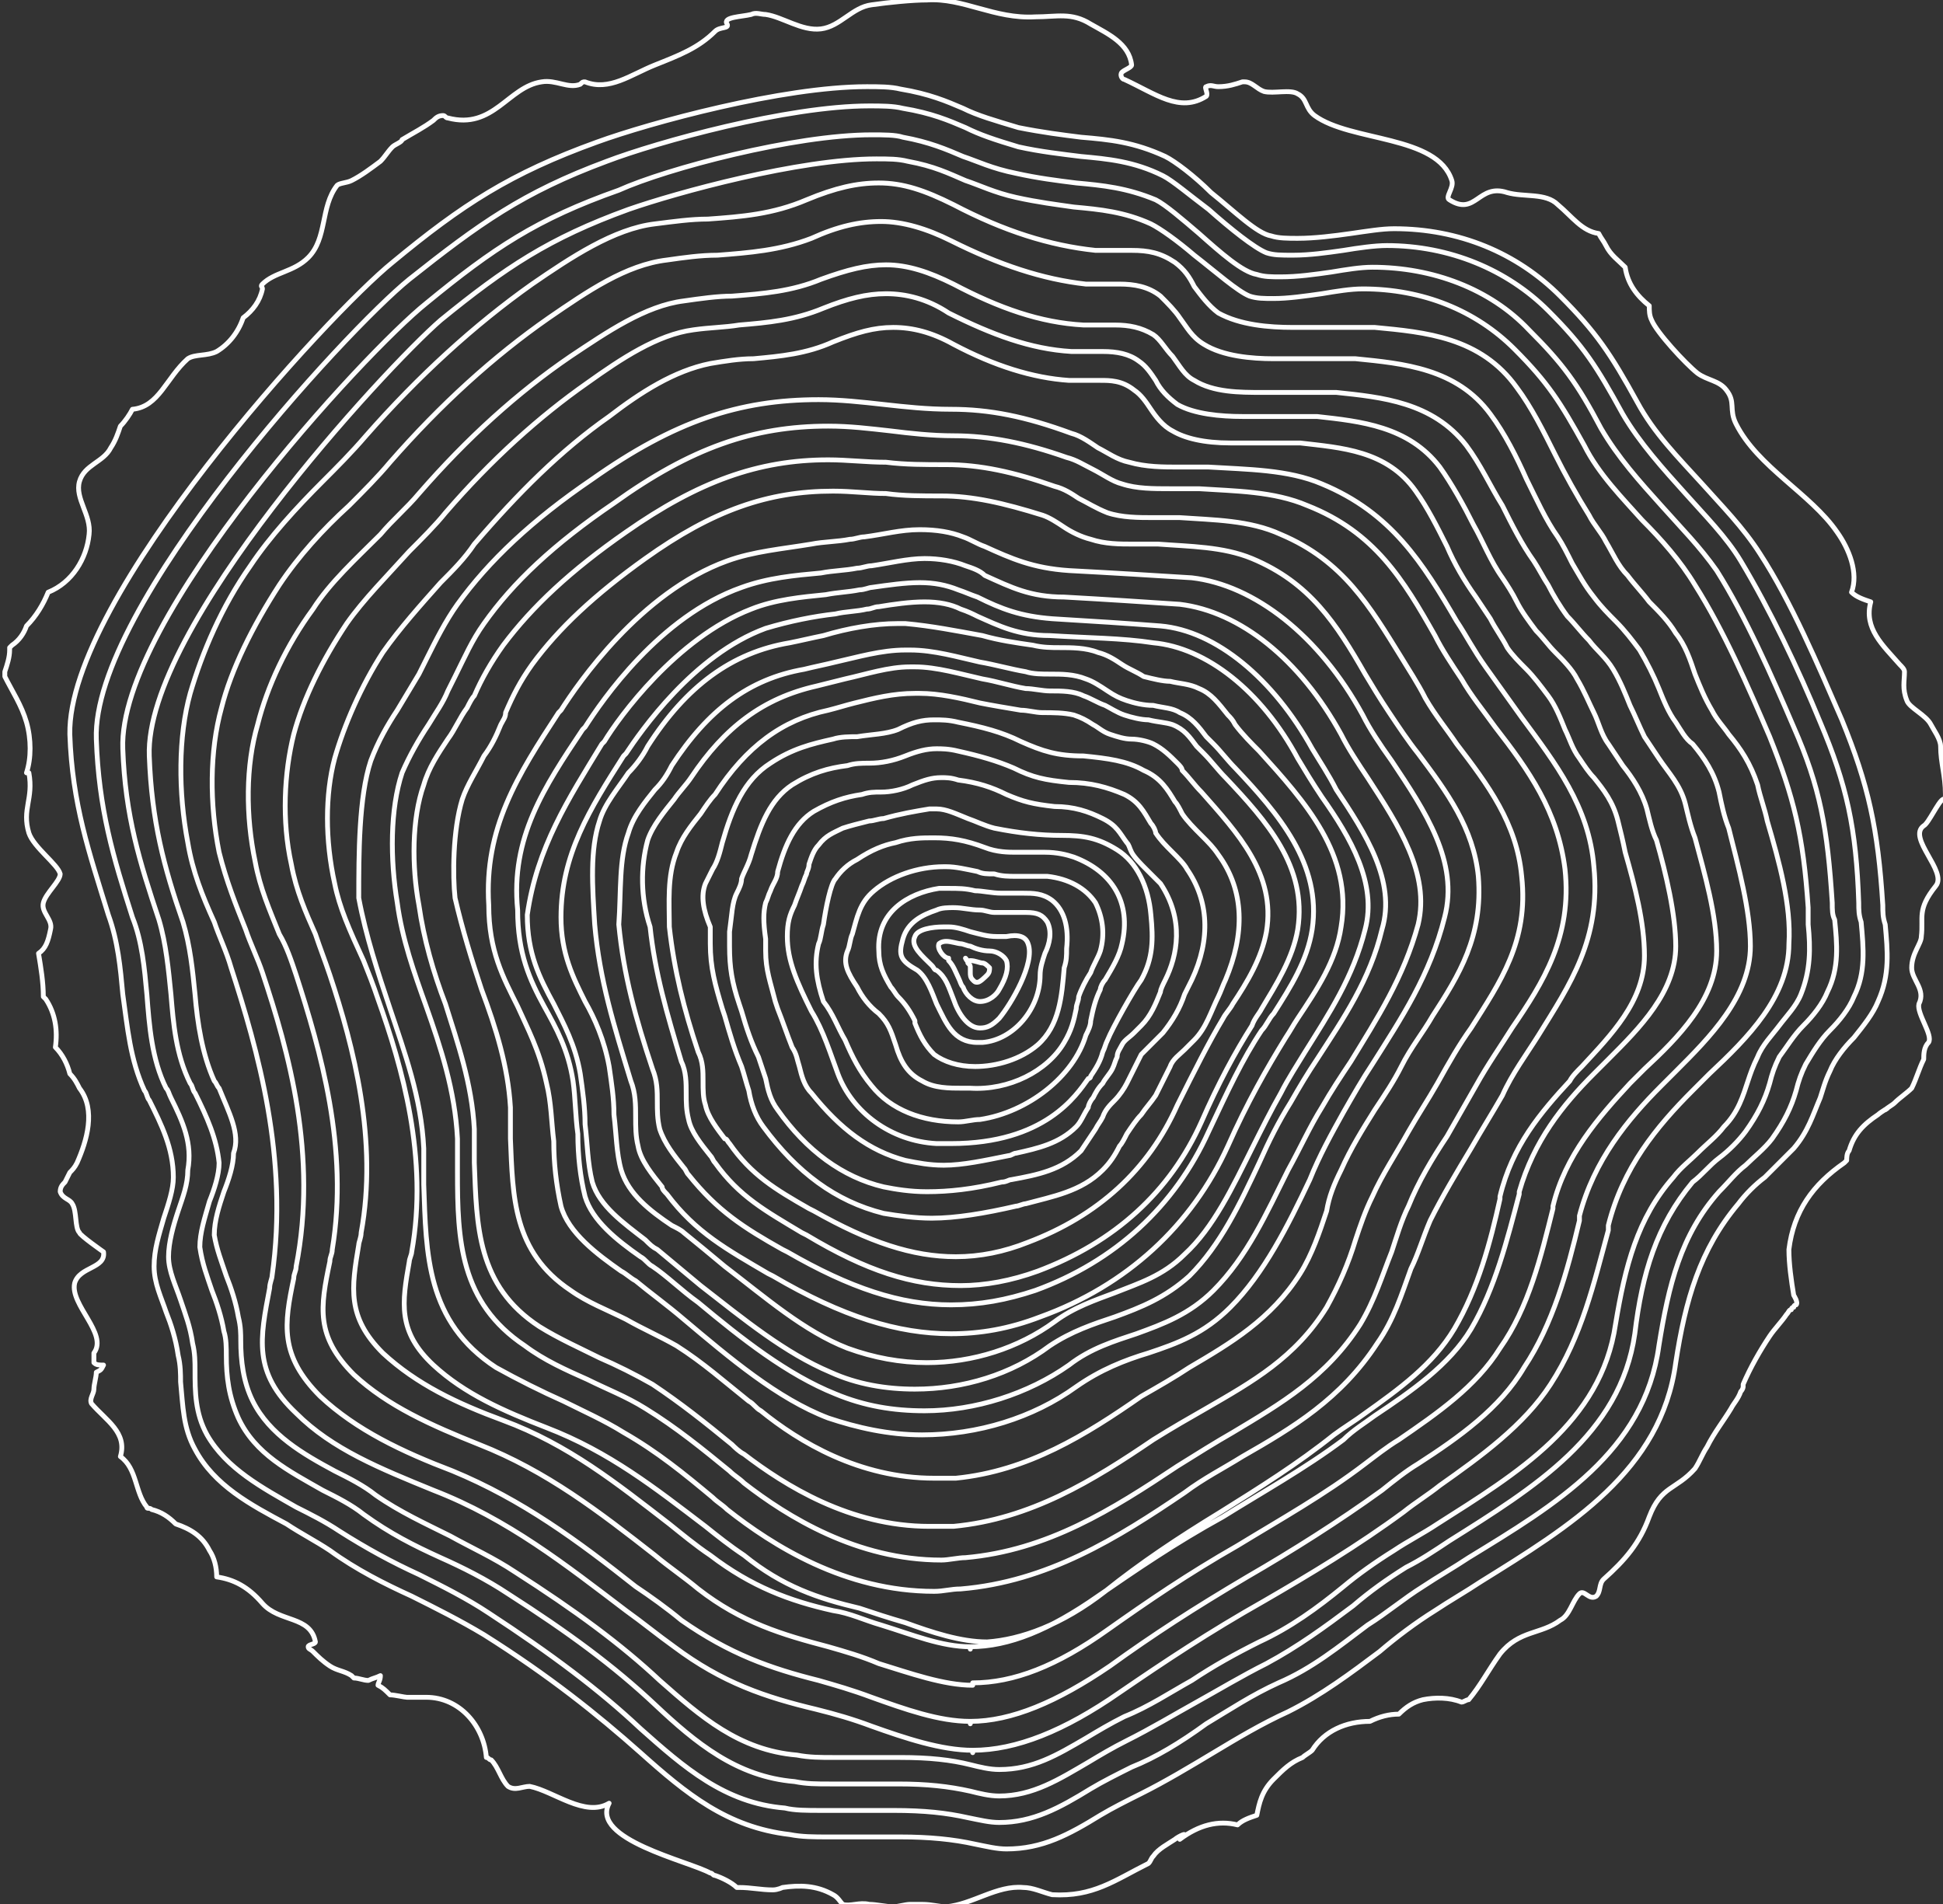 <?xml version="1.0" encoding="utf-8"?>
<!-- Generator: Adobe Illustrator 27.3.1, SVG Export Plug-In . SVG Version: 6.00 Build 0)  -->
<svg version="1.1" id="Layer_1" xmlns="http://www.w3.org/2000/svg" xmlns:xlink="http://www.w3.org/1999/xlink" x="0px" y="0px"
	 width="80.7px" height="79.1px" viewBox="0 0 80.7 79.1" style="enable-background:new 0 0 80.7 79.1;" xml:space="preserve">
<rect x="0" y="0" width="80.7" height="79.1" fill="#333333" stroke="none"/>
<style type="text/css">
	
		.st0{clip-path:url(#SVGID_00000166649776773048504050000013764947492368823212_);fill:none;stroke:#FFFFFF;stroke-width:0.2;stroke-linecap:round;stroke-linejoin:round;stroke-miterlimit:10;}
</style>
<g>
	<defs>
		<rect id="SVGID_1_" width="80.7" height="79.1"/>
	</defs>
	<clipPath id="SVGID_00000151544810141924604900000000734184352379358344_">
		<use xlink:href="#SVGID_1_"  style="overflow:visible;"/>
	</clipPath>
	
		<path style="clip-path:url(#SVGID_00000151544810141924604900000000734184352379358344_);fill:none;stroke:#FFFFFF;stroke-width:0.2;stroke-linecap:round;stroke-linejoin:round;stroke-miterlimit:10;" d="
		M24.2,30.3l0.1-0.1c0.7-1.1,3.1-4.6,6.5-5.8c1.1-0.4,2.2-0.5,3.3-0.6c0.5-0.1,1-0.1,1.5-0.2c0.2,0,0.4-0.1,0.6-0.1
		c0.7-0.1,1.5-0.3,2.2-0.3c0.6,0,1.2,0.1,1.7,0.3c0.3,0.1,0.6,0.2,0.8,0.4c1.1,0.5,1.9,0.9,3.3,0.9c1.8,0.1,3.3,0.2,4.8,0.3
		c2.5,0.3,5,2.3,6.7,5.4c0.3,0.6,0.7,1.2,1.1,1.8c1.3,2,2.6,4,2.1,6.1c-0.6,2.2-1.7,3.9-2.8,5.7c-0.4,0.6-0.8,1.2-1.2,1.9
		c-0.5,0.8-0.9,1.7-1.4,2.6c-0.9,1.8-1.7,3.6-3.1,5c-1,1-2.1,1.4-3.2,1.8c-0.9,0.3-1.9,0.6-2.8,1.3c-1.7,1.2-3.9,1.9-6,1.9
		c-1.3,0-2.5-0.2-3.7-0.7c-2-0.8-3.9-2.3-5.7-3.8c-0.7-0.5-1.3-1.1-1.9-1.5c-0.2-0.1-0.3-0.3-0.5-0.4c-1-0.7-2-1.5-2.3-2.5
		c-0.2-0.8-0.3-1.7-0.3-2.6c-0.1-0.7-0.1-1.5-0.2-2.2c-0.2-1.3-0.7-2.2-1.2-3.1c-0.6-1.1-1.1-2.2-1.1-4
		C21.2,34.8,22.6,32.7,24.2,30.3z M25,30.9l0.1-0.1c0.6-1,3-4.3,6.1-5.5c1-0.4,2.1-0.5,3.1-0.6c0.5-0.1,0.9-0.1,1.4-0.2
		c0.2,0,0.4-0.1,0.5-0.1c0.7-0.1,1.4-0.2,2-0.2c0.6,0,1.1,0.1,1.6,0.3c0.3,0.1,0.5,0.2,0.8,0.3c1,0.5,1.8,0.8,3.1,0.9
		c1.7,0.1,3.2,0.2,4.5,0.3c2.3,0.2,4.7,2.2,6.3,5.1c0.3,0.5,0.7,1.1,1,1.7c1.2,1.8,2.5,3.8,1.9,5.8c-0.5,2.1-1.6,3.7-2.7,5.4
		c-0.4,0.6-0.7,1.1-1.1,1.8c-0.5,0.8-0.9,1.6-1.3,2.5c-0.8,1.7-1.6,3.4-2.9,4.7c-1,0.9-2,1.3-3.1,1.7c-0.9,0.3-1.8,0.6-2.7,1.2
		c-1.6,1.2-3.6,1.8-5.6,1.8c-1.2,0-2.4-0.2-3.5-0.7c-1.9-0.8-3.6-2.2-5.4-3.6c-0.6-0.5-1.2-1-1.8-1.5c-0.2-0.1-0.3-0.2-0.5-0.4
		c-0.9-0.7-1.9-1.4-2.2-2.4c-0.2-0.8-0.2-1.6-0.3-2.4c0-0.7-0.1-1.4-0.2-2.1c-0.2-1.2-0.7-2.1-1.1-2.9c-0.6-1.1-1.1-2.1-1.1-3.7
		C22.3,35.2,23.6,33.2,25,30.9z M19.2,33.2c0.2-0.6,0.6-1.2,0.9-1.8c0.3-0.4,0.5-0.8,0.7-1.3c0.1-0.2,0.2-0.3,0.2-0.5
		c0.3-0.7,0.6-1.3,1.1-2c1.1-1.5,2.6-2.9,4.7-4.4c2.8-2,5.1-2.8,7.8-2.8c0.8,0,1.5,0.1,2.2,0.1c0.7,0.1,1.5,0.1,2.3,0.1
		c1.3,0,2.6,0.3,4.2,0.8c0.3,0.1,0.6,0.3,0.9,0.5c0.3,0.2,0.7,0.4,1.1,0.5c0.6,0.2,1.2,0.2,1.8,0.2c0.2,0,0.4,0,0.6,0
		c0.1,0,0.3,0,0.4,0c1.3,0.1,2.7,0.1,3.9,0.6c2.4,1,3.5,2.7,4.7,4.8c0.3,0.5,0.6,1,1,1.6c0.4,0.6,0.8,1.2,1.2,1.7
		c1.2,1.6,2.3,3.1,2.5,5.1c0.2,2.5-0.8,4.1-1.9,5.8c-0.4,0.7-0.9,1.3-1.3,2.1c-0.3,0.6-0.7,1.2-1.1,1.8c-0.5,0.8-1,1.6-1.4,2.5
		c-0.3,0.6-0.5,1.1-0.6,1.7c-0.3,0.9-0.6,1.8-1.1,2.6c-1.2,1.9-2.9,2.9-4.6,3.9c-0.6,0.4-1.3,0.8-2,1.2c-2.3,1.6-4.7,3.1-7.7,3.4
		c-0.3,0-0.6,0-0.9,0c-3.1,0-5.6-1.5-7.2-2.8c-0.2-0.1-0.3-0.3-0.5-0.4c-1-0.8-1.9-1.6-3-2.3c-0.7-0.4-1.4-0.7-2.1-1.1
		c-0.8-0.4-1.6-0.7-2.3-1.2c-2.4-1.6-2.4-3.9-2.5-6.3c0-0.4,0-0.8,0-1.3c-0.1-1.7-0.6-3.3-1.2-4.9c-0.4-1.2-0.8-2.5-1.1-3.8
		C18.8,36.4,18.8,34.5,19.2,33.2z M23.2,29.6l0.1-0.1c0.7-1.1,3.3-4.9,6.9-6.2c1.1-0.4,2.3-0.5,3.5-0.7c0.5-0.1,1.1-0.1,1.6-0.2
		c0.2,0,0.4-0.1,0.6-0.1c0.8-0.1,1.5-0.3,2.3-0.3c0.7,0,1.3,0.1,1.8,0.3c0.3,0.1,0.6,0.3,0.9,0.4c1.1,0.5,2,0.9,3.5,1
		c1.9,0.1,3.5,0.2,5.1,0.3c2.6,0.3,5.3,2.4,7.1,5.7c0.3,0.6,0.7,1.2,1.2,1.9c1.4,2.1,2.8,4.2,2.2,6.5c-0.6,2.4-1.8,4.2-3,6.1
		c-0.4,0.6-0.8,1.3-1.2,2c-0.5,0.9-1,1.8-1.4,2.8c-0.9,1.9-1.9,3.9-3.3,5.3c-1.1,1.1-2.2,1.5-3.4,1.9c-1,0.3-2,0.7-3,1.4
		c-1.8,1.3-4.1,2-6.4,2c-1.4,0-2.7-0.3-3.9-0.7c-2.1-0.8-4.1-2.5-6-4.1c-0.7-0.6-1.4-1.1-2-1.6c-0.2-0.1-0.4-0.3-0.6-0.4
		c-1-0.7-2.2-1.6-2.5-2.7c-0.2-0.9-0.3-1.8-0.3-2.7c-0.1-0.8-0.1-1.6-0.3-2.4c-0.3-1.4-0.8-2.3-1.2-3.2c-0.6-1.2-1.2-2.3-1.2-4.2
		C20.1,34.4,21.5,32.2,23.2,29.6z M39,39.2c0,0,0.1-0.1,0.3-0.1c0.2,0,0.5,0.1,0.6,0.1l0,0c0.1,0,0.3,0.1,0.4,0.1
		c0.2,0.1,0.5,0.2,0.8,0.2c0.3,0,0.6,0.2,0.7,0.4c0.1,0.3,0,0.7-0.3,1.2c-0.1,0.2-0.4,0.5-0.8,0.5c-0.3,0-0.6-0.3-0.7-0.6
		c-0.1-0.1-0.1-0.2-0.2-0.4c-0.1-0.2-0.2-0.5-0.4-0.7l0-0.1C39.2,39.8,38.9,39.4,39,39.2z M37.5,39c0.2-0.7,0.8-1,1.4-1.2
		c0.2-0.1,0.5-0.1,0.7-0.1c0.4,0,0.7,0.1,1.1,0.1c0.2,0,0.4,0.1,0.6,0.1c0.2,0,0.5,0,0.8,0c0.2,0,0.3,0,0.5,0c0.5,0,0.7,0.1,0.9,0.4
		c0.2,0.4,0.1,0.9-0.1,1.3c-0.1,0.3-0.2,0.6-0.2,0.9c0,1.4-1.1,2.7-2.4,2.8c-0.1,0-0.2,0-0.2,0c-1,0-1.3-0.8-1.7-1.6
		c-0.2-0.5-0.4-1.1-0.8-1.4C37.4,39.9,37.3,39.7,37.5,39z M30.6,37.1c0.1-0.2,0.2-0.4,0.2-0.6c0.1-0.3,0.3-0.6,0.4-1
		c0.4-1.3,0.8-2.3,1.7-2.9c0.8-0.5,1.5-0.7,2.3-0.8c0.3-0.1,0.6-0.1,0.9-0.1c0.5,0,1-0.1,1.5-0.3c0.5-0.2,0.9-0.3,1.3-0.3
		c0.2,0,0.5,0,0.9,0.1c0.9,0.2,1.6,0.4,2.3,0.7c0.8,0.4,1.3,0.5,2.3,0.6c0.9,0,1.6,0.2,2.3,0.5c0.6,0.3,0.8,0.7,1.1,1.2
		c0.1,0.1,0.2,0.3,0.2,0.4c0.2,0.3,0.4,0.5,0.7,0.8c0.2,0.2,0.5,0.5,0.6,0.7c0.9,1.3,1,2.9,0.2,4.6c-0.1,0.2-0.2,0.4-0.3,0.6
		c-0.2,0.6-0.5,1.1-0.9,1.6c-0.1,0.1-0.2,0.2-0.3,0.3c-0.2,0.2-0.4,0.4-0.6,0.6c-0.1,0.2-0.2,0.4-0.3,0.6c-0.1,0.2-0.2,0.4-0.3,0.6
		c-0.1,0.2-0.3,0.5-0.5,0.7c-0.2,0.2-0.4,0.4-0.5,0.7c-0.1,0.2-0.2,0.3-0.3,0.5c-0.2,0.3-0.4,0.6-0.6,0.9c-0.8,0.8-1.8,1-2.9,1.2
		c-0.1,0-0.2,0.1-0.4,0.1c-1.2,0.3-2.2,0.4-3.1,0.4c-0.7,0-1.3-0.1-1.8-0.2c-1.7-0.4-3.2-1.5-4.4-3.2c-0.3-0.4-0.4-0.8-0.5-1.3
		c-0.1-0.3-0.2-0.6-0.3-0.9c-0.3-0.6-0.5-1.2-0.7-1.9l-0.1-0.3c-0.3-0.9-0.4-1.5-0.4-2.4c0-0.2,0-0.4,0-0.6
		C30.4,38,30.4,37.5,30.6,37.1z M29.3,36.7c0.1-0.2,0.2-0.4,0.3-0.6c0.2-0.3,0.3-0.7,0.4-1.1c0.4-1.4,0.9-2.6,2-3.3
		c0.9-0.6,1.7-0.8,2.6-1c0.3-0.1,0.7-0.1,1-0.1c0.6-0.1,1.2-0.1,1.7-0.3c0.6-0.3,1-0.4,1.5-0.4c0.3,0,0.6,0,1,0.1
		c1,0.2,1.8,0.4,2.6,0.8c0.9,0.4,1.5,0.6,2.6,0.6c1,0.1,1.8,0.2,2.5,0.6c0.7,0.3,1,0.8,1.3,1.3c0.1,0.1,0.2,0.3,0.3,0.5
		c0.2,0.3,0.5,0.6,0.8,0.9c0.3,0.3,0.5,0.5,0.7,0.8c1.1,1.5,1.1,3.3,0.3,5.2c-0.1,0.2-0.2,0.5-0.3,0.7c-0.3,0.6-0.5,1.3-1,1.8
		c-0.1,0.1-0.2,0.2-0.4,0.4c-0.2,0.2-0.5,0.4-0.6,0.7c-0.1,0.2-0.2,0.4-0.3,0.6c-0.1,0.2-0.2,0.4-0.3,0.6c-0.2,0.3-0.4,0.5-0.6,0.8
		c-0.2,0.2-0.4,0.5-0.6,0.8c-0.1,0.2-0.2,0.4-0.3,0.5c-0.2,0.4-0.4,0.7-0.7,1c-0.9,0.9-2.1,1.1-3.2,1.4c-0.1,0-0.3,0.1-0.4,0.1
		c-1.3,0.3-2.5,0.5-3.5,0.5c-0.7,0-1.4-0.1-2-0.2c-2-0.5-3.6-1.7-5-3.6c-0.3-0.4-0.5-0.9-0.6-1.5c-0.1-0.3-0.2-0.7-0.3-1
		c-0.3-0.7-0.5-1.4-0.7-2.1l-0.1-0.3c-0.3-1-0.5-1.7-0.5-2.7c0-0.2,0-0.5,0-0.7C29.2,37.8,29.1,37.2,29.3,36.7z M28.1,35.4
		c0.2-0.6,0.6-1.1,1-1.6c0.2-0.3,0.4-0.6,0.6-0.8c1.3-2,2.8-3.1,4.7-3.5c0.4-0.1,0.7-0.2,1.1-0.3c0.8-0.2,1.6-0.4,2.5-0.4
		c0.1,0,0.1,0,0.2,0c0.8,0,1.7,0.2,2.5,0.4c0.5,0.1,1.1,0.2,1.7,0.3c0.3,0,0.6,0.1,0.9,0.1c0.4,0,0.9,0,1.3,0.1
		c0.3,0.1,0.5,0.2,0.8,0.4c0.2,0.1,0.4,0.3,0.7,0.4c0.3,0.1,0.6,0.2,0.9,0.2c0.3,0,0.7,0.1,0.9,0.2c0.4,0.2,0.7,0.5,1,0.8
		c0.1,0.1,0.2,0.2,0.2,0.3c0.3,0.3,0.5,0.6,0.8,0.9c1.5,1.7,3.1,3.4,2.7,5.8c-0.2,1.1-0.8,2.1-1.4,3c-0.1,0.2-0.3,0.4-0.4,0.6
		c-0.6,1-1.2,2.2-1.9,3.6c-1.2,2.7-3.3,4.6-6.2,5.7c-1,0.4-2,0.6-3,0.6c-1.8,0-3.6-0.6-5.9-1.9l-0.2-0.1c-1.4-0.8-2.4-1.4-3.3-2.7
		c-0.1-0.1-0.1-0.2-0.2-0.2c-0.3-0.4-0.7-0.9-0.8-1.4c-0.1-0.3-0.1-0.6-0.1-1c0-0.4,0-0.8-0.2-1.2c-0.6-1.8-1-3.4-1.2-5.2
		C27.8,37.5,27.7,36.4,28.1,35.4z M35.2,39.5c0.1-0.2,0.1-0.5,0.2-0.7c0.2-0.7,0.3-1.3,0.9-1.8c0.7-0.6,1.8-1,2.9-1c0,0,0.1,0,0.1,0
		c0.4,0,0.8,0.1,1.3,0.2c0.2,0.1,0.4,0.1,0.7,0.1c0.3,0.1,0.6,0.1,0.9,0.1c0.1,0,0.2,0,0.3,0c0.1,0,0.2,0,0.3,0c0.2,0,0.5,0,0.7,0
		c0.9,0.1,1.6,0.5,2,1.1c0.3,0.6,0.4,1.3,0.2,2c-0.1,0.3-0.3,0.6-0.4,0.9c-0.2,0.3-0.4,0.7-0.5,1c0,0.2-0.1,0.3-0.1,0.5
		c-0.1,0.5-0.2,0.9-0.5,1.4c-0.7,1.2-2.3,2-3.9,1.9c-0.1,0-0.2,0-0.3,0c-0.6,0-1.2,0-1.7-0.3c-0.6-0.3-0.9-0.8-1.1-1.5
		c-0.2-0.6-0.3-0.9-0.7-1.3c-0.4-0.3-0.7-0.7-0.9-1.1C35.2,40.4,35,40,35.2,39.5z M31.8,37.5c0.1-0.2,0.1-0.3,0.2-0.5
		c0.1-0.3,0.3-0.5,0.3-0.8c0.3-1.1,0.7-2,1.5-2.5c0.7-0.4,1.3-0.6,2-0.7c0.3-0.1,0.5-0.1,0.8-0.1c0.4,0,0.9-0.1,1.3-0.3
		c0.5-0.2,0.8-0.3,1.2-0.3c0.2,0,0.4,0,0.7,0.1c0.8,0.1,1.4,0.3,2,0.6c0.7,0.3,1.1,0.4,2,0.5c0.8,0,1.4,0.2,2,0.5
		c0.6,0.3,0.7,0.6,1,1c0.1,0.1,0.1,0.2,0.2,0.4c0.1,0.2,0.4,0.5,0.6,0.7c0.2,0.2,0.4,0.4,0.6,0.6c1,1.5,0.7,3,0.2,4
		c-0.1,0.2-0.2,0.4-0.2,0.5c-0.2,0.5-0.4,1-0.8,1.4c-0.1,0.1-0.2,0.2-0.3,0.3c-0.2,0.2-0.4,0.3-0.5,0.5c-0.1,0.2-0.2,0.3-0.2,0.5
		c-0.1,0.2-0.1,0.3-0.2,0.5c-0.1,0.2-0.3,0.4-0.4,0.6c-0.2,0.2-0.3,0.4-0.4,0.6c-0.1,0.1-0.2,0.3-0.2,0.4c-0.2,0.3-0.3,0.6-0.5,0.8
		c-0.7,0.7-1.6,0.9-2.5,1.1c-0.1,0-0.2,0.1-0.3,0.1c-1,0.2-1.9,0.4-2.7,0.4c-0.6,0-1.1-0.1-1.6-0.2c-1.5-0.4-2.7-1.3-3.9-2.8
		c-0.3-0.3-0.4-0.7-0.5-1.1c-0.1-0.3-0.1-0.5-0.3-0.8c-0.2-0.5-0.4-1.1-0.6-1.6l-0.1-0.3c-0.2-0.8-0.4-1.3-0.4-2.1
		c0-0.2,0-0.4,0-0.5C31.7,38.3,31.7,37.9,31.8,37.5z M32.7,38.9c0-0.6,0.1-0.9,0.3-1.3c0.1-0.3,0.2-0.5,0.3-0.8
		c0.1-0.2,0.1-0.3,0.2-0.5c0-0.1,0.1-0.2,0.1-0.4c0.1-0.3,0.2-0.6,0.4-0.8c0.3-0.4,0.6-0.5,1-0.7c0.3-0.1,0.7-0.2,1.1-0.3
		c0.2,0,0.4-0.1,0.6-0.1c0.7-0.2,1.3-0.3,1.9-0.4c0.1,0,0.2,0,0.3,0c0.4,0,0.8,0.2,1.3,0.4c0.3,0.1,0.7,0.3,1.1,0.4
		c1,0.2,1.9,0.3,2.8,0.3c0.9,0,1.5,0.1,2.3,0.6c0.8,0.5,1.3,1.5,1.4,2.7c0.1,1,0.1,1.8-0.4,2.7c-0.3,0.4-1.2,2-1.4,2.5
		c-0.1,0.2-0.1,0.3-0.2,0.5c-0.1,0.4-0.3,0.7-0.5,1c0,0,0,0.1-0.1,0.1c-0.5,0.7-1.8,2.7-5.7,2.7c-0.2,0-0.4,0-0.6,0
		c-1.9-0.1-3.5-1.3-4.1-2.9c-0.3-0.8-0.6-1.8-1.1-2.6C33.1,40.8,32.7,39.9,32.7,38.9z M24.9,34.1c0.2-0.7,0.8-1.4,1.2-2
		c0.3-0.3,0.6-0.7,0.8-1.1c1.6-2.5,3.5-3.9,5.9-4.3c0.5-0.1,0.9-0.2,1.4-0.3c1-0.3,2.1-0.5,3.1-0.5c0.1,0,0.2,0,0.3,0
		c1.1,0.1,2.1,0.3,3.2,0.5c0.7,0.2,1.4,0.3,2.1,0.4c0.4,0.1,0.8,0.1,1.1,0.1c0.5,0,1.1,0,1.6,0.2c0.4,0.1,0.7,0.3,1,0.5
		c0.3,0.2,0.6,0.3,0.9,0.5c0.4,0.1,0.8,0.2,1.1,0.2c0.4,0.1,0.8,0.1,1.2,0.3c0.5,0.2,0.8,0.6,1.2,1.1c0.1,0.1,0.2,0.2,0.3,0.4
		c0.3,0.4,0.7,0.8,1,1.1c1.9,2.1,3.9,4.3,3.4,7.3c-0.2,1.4-1,2.6-1.8,3.8c-0.2,0.3-0.3,0.5-0.5,0.8c-0.8,1.3-1.6,2.7-2.4,4.5
		c-1.5,3.3-4.2,5.8-7.8,7.1c-1.3,0.5-2.5,0.7-3.7,0.7c-2.2,0-4.5-0.7-7.4-2.4l-0.2-0.1c-1.7-1-3-1.7-4.2-3.3
		c-0.1-0.1-0.2-0.2-0.2-0.3c-0.4-0.5-0.9-1.1-1-1.7c-0.1-0.4-0.1-0.8-0.1-1.2c0-0.5,0-1-0.2-1.5c-0.7-2.3-1.3-4.2-1.5-6.5
		C24.6,36.8,24.5,35.3,24.9,34.1z M40.3,39.9c0.2,0,0.4,0.1,0.5,0.1c0.1,0,0.2,0.1,0.3,0.2c0,0.1,0,0.2-0.1,0.3
		c-0.1,0.1-0.3,0.3-0.4,0.3c-0.1,0-0.1,0-0.2-0.1c-0.1-0.1-0.1-0.2-0.1-0.3c0-0.1,0-0.1,0-0.2c0-0.1,0-0.1-0.1-0.2
		c0-0.1-0.1-0.2-0.1-0.2C40.2,40,40.2,39.9,40.3,39.9z M38,38.9c0.1-0.3,0.7-0.4,1.2-0.4c0.1,0,0.1,0,0.2,0c0.3,0,0.6,0.1,0.9,0.2
		c0.4,0.1,0.7,0.2,1.1,0.2c0.1,0,0.3,0,0.4,0c0.5-0.1,0.8,0,0.9,0.3c0.3,0.8-0.7,2.5-1.2,3.1c-0.3,0.3-0.5,0.4-0.8,0.4
		c-0.5,0-0.9-0.6-1.1-1.2c-0.2-0.5-0.3-0.9-0.7-1.2c-0.1,0-0.1-0.1-0.2-0.2C38.3,39.7,37.8,39.3,38,38.9z M25.9,31.4l0.1-0.1
		c0.6-0.9,2.8-4.1,5.8-5.2c1-0.3,2-0.5,2.9-0.6c0.4-0.1,0.9-0.1,1.3-0.2c0.2,0,0.3-0.1,0.5-0.1c0.6-0.1,1.3-0.2,1.9-0.2
		c0.6,0,1.1,0.1,1.5,0.3c0.3,0.1,0.5,0.2,0.7,0.3c0.9,0.4,1.7,0.8,3,0.8c1.6,0.1,3,0.1,4.3,0.3c2.2,0.2,4.5,2,6,4.8
		c0.3,0.5,0.6,1,1,1.6c1.2,1.7,2.3,3.6,1.8,5.5c-0.5,2-1.5,3.5-2.5,5.1c-0.3,0.5-0.7,1.1-1,1.7c-0.4,0.7-0.8,1.5-1.2,2.3
		c-0.8,1.6-1.6,3.3-2.8,4.4c-0.9,0.9-1.9,1.2-2.9,1.6c-0.8,0.3-1.7,0.6-2.5,1.2c-1.5,1.1-3.4,1.7-5.3,1.7c-1.1,0-2.2-0.2-3.3-0.6
		c-1.8-0.7-3.4-2.1-5.1-3.4c-0.6-0.5-1.2-1-1.7-1.4c-0.1-0.1-0.3-0.2-0.5-0.3c-0.9-0.6-1.8-1.3-2.1-2.3c-0.2-0.7-0.2-1.5-0.3-2.3
		c0-0.7-0.1-1.3-0.2-2c-0.2-1.1-0.6-2-1-2.7c-0.5-1-1-2-1-3.5C23.3,35.5,24.5,33.6,25.9,31.4z M26.9,34.9c0.2-0.6,0.7-1.2,1.1-1.7
		c0.2-0.3,0.5-0.6,0.7-0.9c1.4-2.1,3-3.3,5.2-3.8c0.4-0.1,0.8-0.2,1.2-0.3c0.9-0.2,1.8-0.5,2.7-0.5c0.1,0,0.2,0,0.2,0
		c0.9,0,1.9,0.3,2.8,0.5c0.6,0.1,1.2,0.3,1.8,0.4c0.3,0,0.7,0.1,1,0.1c0.5,0,1,0,1.4,0.2c0.3,0.1,0.6,0.3,0.9,0.4
		c0.2,0.1,0.5,0.3,0.8,0.4c0.3,0.1,0.7,0.2,1,0.2c0.4,0.1,0.7,0.1,1,0.2c0.5,0.2,0.7,0.5,1,0.9c0.1,0.1,0.2,0.2,0.3,0.3
		c0.3,0.3,0.6,0.7,0.9,1c1.7,1.8,3.4,3.7,3,6.3c-0.2,1.2-0.9,2.3-1.5,3.3c-0.1,0.2-0.3,0.4-0.4,0.7c-0.7,1.1-1.4,2.4-2.1,4
		c-1.3,2.9-3.6,5-6.8,6.2c-1.1,0.4-2.2,0.6-3.2,0.6c-2,0-3.9-0.6-6.4-2.1l-0.2-0.1c-1.5-0.9-2.6-1.5-3.6-2.9
		c-0.1-0.1-0.1-0.2-0.2-0.3c-0.4-0.5-0.8-1-0.9-1.5c-0.1-0.4-0.1-0.7-0.1-1.1c0-0.4,0-0.9-0.2-1.3c-0.6-2-1.1-3.7-1.3-5.6
		C26.6,37.3,26.6,36,26.9,34.9z M34,39.2c0.1-0.2,0.1-0.5,0.2-0.8c0.1-0.7,0.3-1.7,0.5-1.9c0.2-0.3,0.5-0.6,0.9-0.8
		c0.6-0.4,1.1-0.6,1.6-0.7c0.6-0.2,1.1-0.2,1.6-0.2c0.7,0,1.3,0.1,2.1,0.4c0.5,0.2,1,0.2,1.3,0.2c0.2,0,0.4,0,0.6,0
		c0.2,0,0.4,0,0.6,0c0.5,0,0.9,0.1,1.2,0.2c1.6,0.6,2.4,1.9,2,3.6c-0.1,0.5-0.4,1-0.7,1.5c-0.1,0.1-0.2,0.3-0.2,0.4
		c-0.2,0.4-0.3,0.8-0.4,1.3c0,0.2-0.1,0.4-0.2,0.6c-0.5,1.7-2.4,3.2-4.4,3.5c-0.3,0-0.6,0.1-0.9,0.1c-1.5,0-2.8-0.5-3.6-1.5
		c-0.5-0.6-0.8-1.2-1.1-1.9c-0.3-0.5-0.5-1.1-0.9-1.6C33.9,40.7,33.8,40,34,39.2z M26.1,34.6c0.2-0.7,0.7-1.3,1.1-1.8
		c0.3-0.3,0.5-0.6,0.7-1c1.5-2.3,3.2-3.6,5.5-4c0.4-0.1,0.9-0.2,1.3-0.3c0.9-0.2,1.9-0.5,2.9-0.5c0.1,0,0.2,0,0.2,0
		c1,0,2,0.3,2.9,0.5c0.6,0.1,1.3,0.3,1.9,0.4c0.3,0.1,0.7,0.1,1,0.1c0.5,0,1,0,1.5,0.2c0.3,0.1,0.6,0.3,0.9,0.5
		c0.3,0.2,0.5,0.3,0.8,0.4c0.3,0.1,0.7,0.2,1.1,0.2c0.4,0.1,0.8,0.1,1.1,0.3c0.5,0.2,0.8,0.6,1.1,1c0.1,0.1,0.2,0.2,0.3,0.3
		c0.3,0.3,0.6,0.7,0.9,1c1.8,1.9,3.6,4,3.2,6.7c-0.2,1.3-0.9,2.4-1.6,3.5c-0.2,0.2-0.3,0.5-0.5,0.7c-0.8,1.2-1.4,2.5-2.2,4.2
		c-1.4,3.1-3.9,5.4-7.2,6.6c-1.2,0.4-2.3,0.6-3.5,0.6c-2.1,0-4.2-0.7-6.8-2.2l-0.2-0.1c-1.6-0.9-2.7-1.6-3.9-3.1
		c-0.1-0.1-0.1-0.2-0.2-0.3c-0.4-0.5-0.8-1-1-1.6c-0.1-0.4-0.1-0.8-0.1-1.1c0-0.5,0-0.9-0.2-1.4c-0.7-2.1-1.2-3.9-1.4-6
		C25.8,37,25.7,35.7,26.1,34.6z M39,36.9c0.1,0,0.3,0,0.4,0c0.4,0,0.7,0,1.1,0.1c0.3,0,0.7,0.1,1.1,0.1h0.1c0.1,0,0.3,0,0.4,0
		c0.1,0,0.3,0,0.4,0c0.4,0,0.8,0,1.2,0.3c0.5,0.4,0.7,1.1,0.6,2c0,0.3,0,0.5-0.1,0.8c-0.1,1.2-0.2,2.4-1.1,3.2
		c-0.7,0.6-1.7,0.9-2.6,0.9c-0.7,0-1.3-0.2-1.7-0.5c-0.4-0.4-0.6-0.8-0.8-1.3l0-0.1c-0.2-0.4-0.4-0.7-0.7-1
		c-0.1-0.1-0.2-0.3-0.3-0.4c-0.3-0.5-0.5-0.9-0.5-1.5C36.4,37.9,37.7,37.1,39,36.9z M17.6,32.6c0.2-0.7,0.6-1.3,1-1.9
		c0.3-0.4,0.5-0.9,0.8-1.3c0.1-0.2,0.2-0.4,0.3-0.5c0.3-0.7,0.7-1.4,1.2-2.1c1.2-1.6,2.8-3.1,5.1-4.7c3-2.1,5.5-3,8.4-3
		c0.8,0,1.6,0.1,2.4,0.1c0.8,0.1,1.6,0.1,2.5,0.1c1.4,0,2.8,0.3,4.5,0.9c0.4,0.1,0.7,0.3,1,0.5c0.4,0.2,0.7,0.4,1.2,0.6
		c0.6,0.2,1.3,0.2,1.9,0.2c0.2,0,0.4,0,0.6,0c0.2,0,0.3,0,0.5,0c1.4,0.1,2.9,0.1,4.2,0.7c2.6,1.1,3.7,3,5,5.1c0.3,0.5,0.7,1.1,1,1.7
		c0.4,0.7,0.9,1.3,1.3,1.9c1.3,1.7,2.5,3.3,2.7,5.5c0.3,2.7-0.9,4.4-2.1,6.3c-0.5,0.7-0.9,1.4-1.4,2.3c-0.4,0.7-0.8,1.3-1.2,2
		c-0.5,0.9-1.1,1.8-1.5,2.7c-0.3,0.6-0.5,1.2-0.7,1.8c-0.3,1-0.7,1.9-1.2,2.8c-1.3,2.1-3.1,3.1-5,4.2c-0.7,0.4-1.4,0.8-2.2,1.3
		c-2.5,1.7-5.1,3.3-8.3,3.6c-0.3,0-0.6,0-1,0c-3.3,0-6-1.7-7.7-3c-0.2-0.1-0.4-0.3-0.5-0.4c-1.1-0.9-2.1-1.7-3.3-2.5
		c-0.7-0.4-1.5-0.8-2.2-1.1c-0.8-0.4-1.7-0.8-2.5-1.3c-2.6-1.7-2.6-4.2-2.7-6.8c0-0.4,0-0.9,0-1.4c-0.1-1.9-0.7-3.6-1.2-5.2
		c-0.5-1.3-0.9-2.7-1.1-4.1C17.1,36,17.1,34,17.6,32.6z M8.1,45.4C8,45.3,8,45.1,7.9,45c-0.6-1.2-0.7-2.5-0.8-3.7
		c-0.1-1-0.2-2.1-0.5-3.1c-0.8-2.4-1.4-4.3-1.5-7.1c-0.2-5.4,10.1-16.5,12.6-18.5c2.8-2.3,4.6-3.5,8-4.7C27.7,7,33,5.6,36.2,5.6
		c0.5,0,1,0,1.3,0.1c1.1,0.2,1.8,0.5,2.5,0.8c0.6,0.2,1.2,0.5,2.2,0.7c0.9,0.2,1.7,0.3,2.5,0.4c1.1,0.1,2.1,0.2,3.3,0.7
		c0.4,0.2,1.1,0.8,1.8,1.4c0.9,0.8,1.8,1.6,2.4,1.7c0.3,0.1,0.6,0.1,1,0.1c0.7,0,1.4-0.1,2.1-0.2c0.6-0.1,1.2-0.2,1.7-0.2
		c2.5,0,4.9,0.9,6.5,2.6c1.4,1.4,2,2.2,3,4.1c0.7,1.2,1.6,2.2,2.5,3.2c0.8,0.9,1.6,1.7,2.3,2.7c1.2,1.9,2.3,4.4,3.2,6.5
		c1.1,2.5,1.4,4.2,1.6,7.3c0,0.3,0,0.5,0.1,0.7c0.1,1,0.2,2-0.3,3c-0.2,0.5-0.6,1-1,1.4c-0.4,0.4-0.7,0.9-1,1.3
		c-0.2,0.4-0.3,0.7-0.4,1.1c-0.2,0.7-0.5,1.3-1,2c-0.3,0.4-0.7,0.8-1.1,1.1c-0.4,0.3-0.7,0.7-1.1,1c-1.5,1.8-2.1,3.8-2.4,6.3
		c-0.6,4.2-4.2,6.4-7.7,8.6c-0.6,0.4-1.2,0.8-1.8,1.1c-0.8,0.5-1.5,1-2.2,1.6c-1.2,0.9-2.3,1.7-3.6,2.4c-1,0.5-2,1.1-2.9,1.6
		c-0.9,0.5-1.9,1.1-2.9,1.6c-0.6,0.3-1.1,0.6-1.6,0.9c-1.2,0.7-2.3,1.4-3.7,1.4c-0.4,0-0.8-0.1-1.2-0.2c-0.9-0.2-1.8-0.3-3-0.3
		c-0.5,0-1,0-1.4,0c-0.5,0-1,0-1.4,0c-0.6,0-1,0-1.5-0.1c-2.4-0.2-4.1-1.6-5.8-3.2c-1.7-1.6-3.6-3-6.1-4.6c-0.9-0.6-1.9-1.1-2.8-1.5
		c-1.1-0.5-2.1-1-3.2-1.8c-0.5-0.4-1.1-0.7-1.7-1c-1.4-0.8-2.8-1.5-3.5-3c-0.4-0.9-0.5-1.7-0.5-2.6c0-0.3,0-0.7-0.1-1
		c-0.1-0.6-0.3-1.2-0.5-1.7c-0.2-0.6-0.4-1.1-0.5-1.8c0-0.6,0.2-1.2,0.4-1.9c0.2-0.5,0.4-1.1,0.4-1.6C9,47.3,8.6,46.4,8.1,45.4z
		 M9.6,40.2c-0.2-0.7-0.5-1.3-0.7-1.9c-0.5-1.1-0.9-2.1-1.1-3.3c-0.4-2.1-0.4-4.4,0.1-6.2c0.5-1.7,1.3-3.6,2.5-5.3
		c0.8-1.2,1.9-2.4,3-3.5c0.6-0.6,1.2-1.2,1.8-1.9c2.2-2.5,4.5-4.6,6.9-6.3c1.6-1.1,3.4-2.3,5.1-2.5c0.8-0.1,1.5-0.2,2.2-0.2
		c1.4-0.1,2.7-0.2,4.1-0.8c1.2-0.5,2.1-0.7,3-0.7c1,0,1.9,0.3,3.1,0.9c2.1,1.1,4,1.7,5.9,1.9c0.2,0,0.4,0,0.6,0c0.2,0,0.3,0,0.5,0
		c0.2,0,0.3,0,0.4,0c0.7,0,1.2,0.1,1.8,0.5c0.4,0.3,0.6,0.6,0.8,1c0.3,0.4,0.6,0.8,1,1.1c0.9,0.5,2.1,0.6,3.1,0.6c0.4,0,0.9,0,1.3,0
		c0.4,0,0.8,0,1.2,0c0.4,0,0.7,0,0.9,0c2.1,0.2,4.4,0.4,5.9,2.5c0.6,0.8,1.1,1.8,1.6,2.8c0.4,0.8,0.9,1.7,1.4,2.5
		c0.2,0.4,0.5,0.7,0.7,1.1c0.3,0.5,0.5,1,0.9,1.4c0.3,0.4,0.6,0.7,0.9,1.1c0.4,0.4,0.8,0.8,1.1,1.3c0.4,0.5,0.6,1.1,0.8,1.7
		c0.2,0.5,0.4,1,0.7,1.5c0.2,0.4,0.5,0.7,0.7,1c0.5,0.6,0.9,1.2,1.2,2.1c0.1,0.5,0.3,1,0.4,1.5c0.5,1.7,1,3.5,0.9,5.1
		c0,2.2-1.7,3.9-3.3,5.4c-0.2,0.2-0.4,0.4-0.7,0.7c-1.5,1.5-2.9,3.2-3.5,5.6l0,0.2c-0.6,2.2-1.1,4.4-2.4,6.4c-1.1,1.7-2.9,3-4.6,4.2
		c-0.5,0.4-1,0.7-1.5,1.1c-1.9,1.4-3.9,2.6-5.8,3.7c-2.3,1.3-4.1,2.5-6,3.8c-2.3,1.6-4.3,2.4-6.1,2.4l0,0.1v-0.1
		c-1.3,0-2.8-0.5-4.2-1c-0.8-0.3-1.5-0.5-2.3-0.7c-2.1-0.5-3.9-1.1-5.9-2.6c-0.7-0.5-1.3-1-2-1.5c-2.5-1.9-4.9-3.8-8-5
		c-2.2-0.9-4.2-1.7-5.7-3.2c-1.8-1.7-1.5-3.1-1.1-5.2c0-0.2,0.1-0.4,0.1-0.5C12,48.1,10.7,43.6,9.6,40.2z M9.1,45.2
		C9,45.1,9,45,8.9,44.9c-0.5-1.1-0.7-2.4-0.8-3.6c-0.1-1-0.2-2-0.5-3c-0.8-2.3-1.3-4.2-1.4-6.9C6,26.1,16,15.3,18.3,13.3
		c2.7-2.2,4.5-3.4,7.8-4.6c2-0.7,7.1-2.1,10.3-2.1c0.5,0,0.9,0,1.3,0.1c1.1,0.2,1.7,0.5,2.4,0.8c0.6,0.2,1.2,0.5,2.1,0.7
		c0.9,0.2,1.7,0.3,2.4,0.4c1.1,0.1,2.1,0.2,3.2,0.7c0.4,0.2,1.1,0.7,1.8,1.3c0.9,0.7,1.8,1.5,2.3,1.7c0.3,0.1,0.6,0.1,1,0.1
		c0.6,0,1.3-0.1,2-0.2c0.6-0.1,1.2-0.2,1.7-0.2c2.5,0,4.7,0.9,6.3,2.5c1.4,1.4,1.9,2.2,2.9,4c0.6,1.2,1.6,2.2,2.4,3.1
		c0.8,0.8,1.6,1.7,2.2,2.7c1.2,1.9,2.2,4.2,3.1,6.3c1,2.5,1.4,4.1,1.6,7.1c0,0.2,0,0.5,0,0.7c0.1,1,0.1,1.9-0.3,2.9
		c-0.2,0.5-0.6,0.9-0.9,1.3c-0.3,0.4-0.7,0.8-0.9,1.3c-0.2,0.4-0.3,0.7-0.4,1c-0.2,0.6-0.4,1.3-1,1.9c-0.3,0.4-0.7,0.7-1.1,1.1
		c-0.3,0.3-0.7,0.6-1,1c-1.5,1.7-2,3.7-2.4,6.1c-0.6,4.1-4.1,6.2-7.4,8.3c-0.6,0.4-1.2,0.7-1.8,1.1c-0.8,0.5-1.5,1-2.1,1.5
		c-1.1,0.9-2.2,1.7-3.5,2.3c-1,0.5-1.9,1-2.8,1.6c-0.9,0.5-1.8,1.1-2.8,1.5c-0.6,0.3-1.1,0.6-1.6,0.9c-1.2,0.7-2.2,1.3-3.6,1.3
		c-0.4,0-0.8-0.1-1.2-0.2c-0.8-0.2-1.7-0.3-2.9-0.3c-0.5,0-0.9,0-1.4,0c-0.5,0-0.9,0-1.4,0c-0.5,0-1,0-1.5-0.1
		c-2.4-0.2-4-1.6-5.7-3.1c-1.6-1.5-3.5-2.9-6-4.5c-0.9-0.6-1.8-1-2.7-1.5c-1-0.5-2.1-1-3.1-1.7c-0.5-0.4-1.1-0.7-1.7-1
		c-1.3-0.7-2.7-1.5-3.4-2.9c-0.4-0.8-0.5-1.7-0.5-2.5c0-0.3,0-0.6-0.1-1c-0.1-0.6-0.3-1.2-0.5-1.7c-0.2-0.6-0.4-1.1-0.5-1.7
		c0-0.6,0.2-1.2,0.4-1.8c0.2-0.5,0.4-1.1,0.4-1.6C10,47.1,9.5,46.2,9.1,45.2z M6.2,45.7c-0.1-0.1-0.1-0.3-0.2-0.4
		c-0.6-1.3-0.7-2.6-0.9-4c-0.1-1.1-0.2-2.2-0.6-3.3c-0.8-2.6-1.5-4.6-1.6-7.5C2.8,24.8,13.7,13,16.3,10.9c2.9-2.4,4.9-3.7,8.5-5
		C27,5.1,32.5,3.6,36,3.6c0.5,0,1,0,1.4,0.1c1.2,0.2,1.9,0.5,2.6,0.8c0.6,0.3,1.3,0.5,2.3,0.8c1,0.2,1.8,0.3,2.6,0.4
		c1.2,0.1,2.2,0.2,3.5,0.8c0.4,0.2,1.2,0.8,1.9,1.5c1,0.8,1.9,1.7,2.5,1.8c0.3,0.1,0.7,0.1,1.1,0.1c0.7,0,1.5-0.1,2.2-0.2
		c0.7-0.1,1.3-0.2,1.8-0.2c2.7,0,5.1,1,6.9,2.8c1.5,1.5,2.1,2.4,3.2,4.4c0.7,1.3,1.7,2.3,2.7,3.4c0.8,0.9,1.7,1.8,2.4,2.9
		c1.3,2,2.4,4.6,3.4,6.9c1.1,2.7,1.5,4.5,1.7,7.7c0,0.3,0,0.5,0.1,0.8c0.1,1.1,0.2,2.1-0.3,3.2c-0.2,0.5-0.6,1-1,1.5
		c-0.4,0.4-0.8,0.9-1,1.4c-0.2,0.4-0.3,0.8-0.4,1.1c-0.3,0.7-0.5,1.4-1.1,2.1c-0.4,0.4-0.8,0.8-1.2,1.2c-0.4,0.3-0.8,0.7-1.1,1.1
		c-1.6,1.9-2.2,4-2.6,6.6c-0.6,4.5-4.4,6.8-8.1,9.1c-0.6,0.4-1.3,0.8-1.9,1.2c-0.8,0.5-1.6,1.1-2.3,1.7c-1.2,0.9-2.4,1.8-3.8,2.5
		c-1.1,0.5-2.1,1.1-3.1,1.7c-1,0.6-2,1.2-3,1.7c-0.6,0.3-1.2,0.6-1.7,0.9c-1.3,0.8-2.4,1.4-3.9,1.4c-0.4,0-0.8-0.1-1.3-0.2
		c-0.9-0.2-1.9-0.3-3.1-0.3c-0.5,0-1,0-1.5,0c-0.5,0-1,0-1.5,0c-0.6,0-1.1,0-1.6-0.1c-2.6-0.3-4.3-1.7-6.2-3.4
		c-1.8-1.6-3.8-3.2-6.5-4.9c-1-0.6-2-1.1-3-1.6c-1.1-0.5-2.3-1.1-3.4-1.9c-0.6-0.4-1.2-0.7-1.8-1.1c-1.5-0.8-3-1.6-3.8-3.1
		c-0.5-0.9-0.5-1.8-0.6-2.8c0-0.3,0-0.7-0.1-1.1c-0.1-0.7-0.3-1.3-0.5-1.8c-0.2-0.6-0.5-1.2-0.5-1.9c0-0.7,0.2-1.3,0.4-2
		c0.2-0.6,0.4-1.2,0.4-1.7C7.2,47.7,6.7,46.7,6.2,45.7z M80.6,31c0-0.3-0.3-0.7-0.4-0.9c-0.2-0.4-0.9-0.7-1-1
		c-0.2-0.5-0.1-0.8-0.1-1.2c0-0.1-0.1-0.2-0.2-0.3c-0.7-0.8-1.5-1.5-1.2-2.6c-0.3-0.1-0.6-0.2-0.8-0.4c0.3-0.8-0.1-1.8-0.6-2.5
		c-1.1-1.6-3.3-2.7-4.2-4.5c-0.3-0.6,0-0.9-0.4-1.4c-0.3-0.4-0.8-0.4-1.2-0.7c-0.5-0.4-1.7-1.7-1.9-2.2c-0.1-0.2-0.1-0.4-0.1-0.6
		c-0.5-0.4-0.9-0.9-1-1.6c-0.3-0.3-0.6-0.5-0.8-0.9c-0.1-0.2-0.2-0.3-0.3-0.5c-0.7-0.1-1.1-0.7-1.7-1.2C64.2,8,63.3,8.2,62.6,8
		c-1.2-0.4-1.3,1-2.4,0.3c-0.2-0.1,0.2-0.5,0.1-0.8c-0.6-1.9-4.2-1.6-5.7-2.7c-0.4-0.3-0.3-0.7-0.7-0.9c-0.3-0.2-1,0-1.4-0.1
		c-0.3-0.1-0.5-0.4-0.8-0.4c0,0,0,0-0.1,0c-0.3,0.1-0.6,0.2-1,0.2c-0.2,0-0.3-0.1-0.5,0C50,3.6,50.2,3.9,50.1,4
		C49,4.7,48,3.9,46.7,3.3c-0.1,0-0.2-0.2-0.1-0.3C46.7,2.9,47,2.8,47,2.7c-0.1-0.9-1-1.3-1.7-1.7c-0.8-0.5-1.4-0.3-2.3-0.3
		c-1.7,0.1-3-0.8-4.5-0.7c-0.6,0-1.6,0.1-2.3,0.2c-0.8,0.1-1.3,0.9-2.1,1c-0.8,0.1-1.6-0.5-2.3-0.6c-0.2,0-0.4-0.1-0.6,0
		c-0.4,0.1-1.2,0.1-1,0.4c0.1,0.2-0.3,0.1-0.5,0.3c-0.7,0.7-1.5,1-2.5,1.4c-1,0.4-1.9,1.1-2.9,0.7c-0.1,0-0.1,0-0.2,0.1
		c-0.5,0.2-1-0.2-1.6-0.1c-1.4,0.2-2,2-3.9,1.5c-0.1,0-0.1-0.1-0.2-0.1c-0.2,0-0.3,0.1-0.4,0.2c-0.4,0.3-0.8,0.5-1.3,0.8
		c0,0,0,0,0,0c0,0.1-0.3,0.2-0.4,0.3c-0.2,0.2-0.3,0.4-0.5,0.6C15.4,7,15,7.3,14.6,7.5c-0.2,0.1-0.5,0.1-0.6,0.2
		c-0.7,0.9-0.4,2.2-1.2,3c-0.6,0.6-1.4,0.6-1.9,1.1c-0.1,0.1,0,0.1,0,0.2c-0.1,0.5-0.4,0.9-0.8,1.2c-0.2,0.6-0.6,1.1-1.1,1.4
		c-0.4,0.2-0.9,0.1-1.2,0.3c-0.9,0.8-1.2,2-2.3,2.1c-0.1,0.2-0.3,0.5-0.5,0.7c-0.1,0.3-0.2,0.6-0.4,0.9c-0.3,0.6-1.1,0.7-1.3,1.4
		c-0.2,0.7,0.5,1.4,0.4,2.2C3.6,23.2,3,24.2,2,24.6c-0.2,0.5-0.5,1-0.9,1.4c-0.1,0.3-0.3,0.6-0.6,0.8c0,0-0.1,0.1-0.1,0.1
		c0,0,0,0,0,0c0,0,0,0,0,0.1c0,0,0,0,0,0c0,0.3-0.1,0.6-0.2,0.9c0,0.1,0,0.1,0,0.2c0.3,0.6,0.7,1.2,0.9,1.9c0.2,0.7,0.2,1.5,0,2.1
		c0,0,0.1,0,0.1,0c0.2,1.1-0.3,1.5,0,2.5c0.2,0.6,1.2,1.3,1.3,1.7c0,0.3-0.6,0.8-0.7,1.2c-0.1,0.4,0.4,0.7,0.3,1.1
		c-0.1,0.5-0.2,0.8-0.5,1c0.1,0.6,0.2,1.2,0.2,1.8c0,0,0.1,0.1,0.1,0.1c0.4,0.6,0.5,1.3,0.4,2c0.3,0.3,0.5,0.7,0.6,1.1
		c0.2,0.2,0.3,0.4,0.4,0.6c0.7,0.9,0.3,2.2-0.1,3.1c-0.1,0.2-0.2,0.3-0.3,0.4c0,0-0.2,0.4-0.2,0.4c-0.1,0.1-0.2,0.2-0.2,0.4
		c0.1,0.3,0.4,0.3,0.5,0.5c0.2,0.3,0.1,1,0.3,1.2c0,0.1,1,0.8,1,0.8c0.1,0.7-1,0.6-1.2,1.3c-0.2,0.9,1.4,2.1,0.8,2.9
		c0,0.1,0,0.2,0,0.4c0.1,0.1,0.2,0.1,0.4,0.1C4.2,56.9,4.2,56.9,4,57c0,0.2-0.1,0.5-0.1,0.7c0,0.2-0.2,0.4-0.1,0.6
		C4.4,59,5.3,59.5,5,60.5C5.7,61,5.6,62,6.1,62.6c0,0.1,0.1,0,0.2,0.1c0.4,0.1,0.7,0.3,1,0.6c0.6,0.2,1.1,0.5,1.4,1.1
		c0.2,0.3,0.3,0.7,0.3,1.1c0.7,0.1,1.3,0.4,1.9,1.1c0.7,0.8,2,0.5,2.2,1.6c0,0.1-0.3,0.1-0.3,0.2c0,0.1,0.1,0.1,0.2,0.2
		c0.2,0.2,0.4,0.4,0.7,0.6c0.3,0.2,0.6,0.2,0.9,0.4c0,0,0.1,0.1,0.1,0.1c0.2,0,0.4,0.1,0.6,0.1c0.2-0.1,0.3-0.1,0.5-0.2
		c0,0.2-0.1,0.3-0.1,0.4c0.2,0.1,0.3,0.2,0.5,0.4c0.2,0,0.6,0.1,0.7,0.1c0.3,0,0.5,0,0.8,0c1.4,0,2.4,1.2,2.5,2.5
		c0.1,0,0.1,0.1,0.2,0.1c0.3,0.3,0.4,0.8,0.7,1.1c0.3,0.2,0.6,0,0.9,0c1,0.2,2.3,1.3,3.3,0.7c-0.8,1.5,3.3,2.4,4.2,2.9
		c0.1,0,0.1,0.1,0.2,0.1c0.3,0.1,0.7,0.3,0.9,0.5c0,0,0.1,0,0.1,0c0.5,0,0.9,0.1,1.4,0.1c0.2,0,0.4-0.1,0.4-0.1
		c0.7-0.1,1.4-0.1,2.1,0.3c0.2,0.1,0.3,0.3,0.4,0.4c0.3,0.1,0.7-0.1,1.1,0c0.3,0,0.7,0.1,1,0.1c0.2,0,0.5-0.1,0.7-0.1
		c0.2,0,0.3,0,0.5,0c0.4,0,0.7,0.1,1,0.1c1.1-0.1,2.1-0.9,3.2-0.8c0.4,0,0.8,0.2,1.2,0.3c1.7,0.1,2.6-0.6,4-1.3
		c0.1-0.1,0.1-0.2,0.2-0.3c0.2-0.3,0.6-0.5,0.9-0.7c0.1-0.1,0.7-0.4,0.2,0c0.8-0.6,1.6-0.8,2.4-0.6c0.2-0.2,0.5-0.3,0.8-0.4
		c0.1-0.5,0.2-1,0.7-1.5c0.4-0.4,0.7-0.7,1.2-0.9c0.1-0.1,0.3-0.2,0.4-0.3c0.5-0.8,1.4-1.2,2.4-1.2c0.4-0.2,0.8-0.3,1.2-0.3
		c0.3-0.3,0.6-0.5,1-0.6c0.5-0.1,1.1-0.1,1.6,0.1c0.1,0,0.2-0.1,0.3-0.1c0.5-0.6,0.8-1.2,1.3-1.9c0.8-1,1.7-0.8,2.5-1.4
		c0.4-0.2,0.5-0.8,0.8-1.1c0.2-0.2,0.4,0.3,0.7,0.1c0.2-0.2,0.1-0.5,0.3-0.7c0.9-0.8,1.5-1.5,1.9-2.6c0.5-1.3,1.1-1.1,1.9-2
		c0.2-0.3,0.3-0.6,0.5-0.9c0.3-0.6,0.7-1.1,1-1.6c0.1-0.2,0.3-0.4,0.4-0.7c0.1-0.1,0.1-0.2,0.1-0.2c0,0,0,0,0-0.1
		c0.3-0.7,0.7-1.4,1.1-2c0.2-0.3,0.5-0.6,0.7-0.9c0.1-0.1,0.1-0.2,0.2-0.2c0,0,0-0.1,0.1-0.1c0-0.1,0.1-0.1,0.1-0.1
		c0.1-0.1-0.1-0.4-0.1-0.4c-0.1-0.6-0.2-1.3-0.2-1.9c0.2-1.6,1-2.7,2.3-3.6c0,0,0.1-0.1,0.1-0.1c0-0.1,0-0.3,0.1-0.4
		c0.2-0.7,0.6-1.1,1.2-1.5c0.1-0.1,0.6-0.4,0.3-0.2c0.1-0.1,0.3-0.2,0.4-0.3c0.2-0.2,0.5-0.4,0.7-0.6c0.2-0.4,0.3-0.8,0.5-1.2
		c0-0.2,0-0.5,0.2-0.7c0.2-0.3-0.5-1.2-0.4-1.6c0.3-0.6-0.3-1-0.3-1.5c0-0.6,0.4-1,0.4-1.3c0.1-0.8-0.2-1.1,0.6-2.1
		c0.5-0.6-1.2-2-0.5-2.5c0.2-0.1,0.6-1,0.8-1.1c0.1,0,0.1-0.1,0.1-0.2C80.8,32.2,80.6,31.7,80.6,31z M7.1,45.6
		C7,45.4,7,45.3,6.9,45.2c-0.6-1.2-0.7-2.6-0.8-3.9c-0.1-1.1-0.2-2.2-0.6-3.2c-0.8-2.5-1.4-4.5-1.5-7.4c-0.2-5.5,10.4-17,13-19.1
		c2.9-2.3,4.7-3.6,8.2-4.9c2.1-0.8,7.5-2.3,10.9-2.3c0.5,0,1,0,1.4,0.1c1.2,0.2,1.9,0.5,2.6,0.8c0.6,0.3,1.2,0.5,2.2,0.8
		c0.9,0.2,1.8,0.3,2.6,0.4c1.1,0.1,2.2,0.2,3.4,0.8c0.4,0.2,1.1,0.8,1.9,1.4c0.9,0.8,1.9,1.6,2.4,1.8c0.3,0.1,0.6,0.1,1.1,0.1
		c0.7,0,1.4-0.1,2.1-0.2c0.6-0.1,1.3-0.2,1.8-0.2c2.6,0,5,1,6.7,2.7c1.5,1.5,2,2.3,3.1,4.3c0.7,1.2,1.7,2.3,2.6,3.3
		c0.8,0.9,1.7,1.8,2.3,2.8c1.2,2,2.4,4.5,3.3,6.7c1.1,2.6,1.5,4.4,1.6,7.5c0,0.3,0,0.5,0.1,0.8c0.1,1.1,0.2,2.1-0.3,3.1
		c-0.2,0.5-0.6,1-1,1.4c-0.4,0.4-0.7,0.9-1,1.4c-0.2,0.4-0.3,0.7-0.4,1.1c-0.2,0.7-0.5,1.3-1,2c-0.3,0.4-0.8,0.8-1.1,1.1
		c-0.4,0.3-0.7,0.7-1.1,1.1c-1.6,1.8-2.1,3.9-2.5,6.4c-0.6,4.4-4.3,6.6-7.9,8.8c-0.6,0.4-1.3,0.8-1.9,1.2c-0.8,0.5-1.5,1.1-2.3,1.6
		c-1.2,0.9-2.3,1.8-3.7,2.4c-1.1,0.5-2,1.1-3,1.7C49,72.4,48,73,47,73.4c-0.6,0.3-1.2,0.6-1.7,0.9c-1.3,0.8-2.4,1.4-3.8,1.4
		c-0.4,0-0.8-0.1-1.3-0.2c-0.9-0.2-1.8-0.3-3.1-0.3c-0.5,0-1,0-1.5,0c-0.5,0-1,0-1.5,0c-0.6,0-1.1,0-1.5-0.1c-2.5-0.2-4.2-1.7-6-3.3
		c-1.7-1.6-3.7-3.1-6.3-4.8c-0.9-0.6-1.9-1.1-2.9-1.6c-1.1-0.5-2.2-1.1-3.3-1.8c-0.6-0.4-1.2-0.7-1.8-1c-1.4-0.8-2.9-1.6-3.7-3
		c-0.5-0.9-0.5-1.8-0.5-2.7c0-0.3,0-0.7-0.1-1.1c-0.1-0.7-0.3-1.2-0.5-1.8c-0.2-0.6-0.5-1.2-0.5-1.8c0-0.6,0.2-1.3,0.4-1.9
		c0.2-0.6,0.4-1.1,0.4-1.7C8,47.5,7.6,46.6,7.1,45.6z M15.4,31.6c0.3-0.8,0.7-1.5,1.1-2.1c0.3-0.5,0.6-1,0.9-1.5
		c0.1-0.2,0.2-0.4,0.3-0.6c0.4-0.8,0.8-1.6,1.3-2.3c1.3-1.8,3.1-3.5,5.6-5.2c3.4-2.4,6.1-3.3,9.4-3.3c0.9,0,1.8,0.1,2.7,0.2
		c0.9,0.1,1.8,0.2,2.8,0.2c1.6,0,3.1,0.3,5,1c0.4,0.1,0.8,0.4,1.1,0.6c0.4,0.2,0.8,0.5,1.3,0.6c0.7,0.2,1.4,0.2,2.1,0.2
		c0.2,0,0.5,0,0.7,0c0.2,0,0.4,0,0.5,0c1.6,0.1,3.3,0.1,4.7,0.7c2.9,1.2,4.2,3.3,5.6,5.7c0.4,0.6,0.7,1.2,1.2,1.9
		c0.5,0.7,1,1.4,1.5,2.1c1.4,1.9,2.8,3.7,3,6.2c0.3,3-1,4.9-2.3,7c-0.5,0.8-1.1,1.6-1.5,2.5c-0.4,0.7-0.9,1.5-1.3,2.2
		c-0.6,1-1.2,2-1.7,3c-0.3,0.7-0.5,1.4-0.8,2c-0.4,1.1-0.7,2.1-1.4,3.1c-1.5,2.3-3.5,3.5-5.6,4.7c-0.8,0.5-1.6,0.9-2.4,1.5
		c-2.8,1.9-5.7,3.7-9.3,4c-0.4,0-0.7,0.1-1.1,0.1c-3.7,0-6.7-1.9-8.6-3.4c-0.2-0.2-0.4-0.3-0.6-0.5c-1.2-1-2.3-1.9-3.7-2.7
		c-0.8-0.5-1.7-0.9-2.5-1.3c-0.9-0.4-1.9-0.9-2.8-1.4c-2.9-1.9-2.9-4.7-3-7.6c0-0.5,0-1,0-1.5c-0.1-2.1-0.8-4-1.4-5.8
		c-0.5-1.5-1-3-1.3-4.6C14.9,35.5,14.9,33.1,15.4,31.6z M13.9,36.7c-0.4-1.8-0.4-3.7,0-5.2c0.4-1.4,1.1-3,2-4.4c0.7-1,1.6-2,2.4-2.9
		c0.5-0.5,1-1,1.4-1.6c1.8-2.1,3.6-3.9,5.6-5.3c1.3-1,2.7-1.9,4.2-2.2c0.6-0.1,1.2-0.2,1.8-0.2c1.1-0.1,2.2-0.2,3.3-0.7
		c1-0.4,1.7-0.6,2.5-0.6c0.8,0,1.6,0.2,2.5,0.7c1.7,0.9,3.3,1.4,4.8,1.5c0.2,0,0.6,0,0.9,0c0.1,0,0.3,0,0.4,0c0.4,0,0.9,0,1.4,0.4
		c0.3,0.2,0.5,0.5,0.7,0.8c0.2,0.3,0.5,0.7,0.9,0.9c0.5,0.3,1.3,0.5,2.4,0.5c0.4,0,0.8,0,1.2,0c0.4,0,0.8,0,1.1,0c0.2,0,0.5,0,0.6,0
		c1.7,0.2,3.6,0.3,4.8,2c0.5,0.7,0.9,1.5,1.3,2.3c0.3,0.7,0.7,1.4,1.2,2.1c0.2,0.3,0.4,0.6,0.6,0.9c0.2,0.4,0.5,0.8,0.7,1.2
		c0.2,0.3,0.5,0.6,0.8,0.9c0.3,0.3,0.6,0.7,0.9,1.1c0.3,0.4,0.5,0.9,0.7,1.4c0.2,0.4,0.3,0.8,0.6,1.2c0.2,0.3,0.4,0.6,0.6,0.8
		c0.4,0.5,0.8,1,1,1.8c0.1,0.4,0.2,0.8,0.3,1.3c0.4,1.4,0.8,2.9,0.8,4.3c0,1.9-1.4,3.3-2.6,4.6c-0.2,0.2-0.4,0.4-0.5,0.6
		c-1.2,1.3-2.4,2.7-2.9,4.8l0,0.1c-0.4,1.8-0.9,3.7-1.9,5.4c-0.9,1.5-2.3,2.5-3.7,3.5c-0.4,0.3-0.9,0.6-1.3,0.9
		c-1.5,1.2-3.1,2.2-4.7,3.2c-1.8,1.1-3.3,2.1-4.8,3.3c-1.8,1.4-3.5,2-4.9,2.1h0c-1.1,0-2.3-0.4-3.4-0.8c-0.7-0.2-1.3-0.4-1.9-0.6
		c-1.7-0.4-3.2-0.9-4.8-2.2c-0.6-0.4-1.1-0.8-1.6-1.2c-2.1-1.6-4-3.1-6.6-4.1c-1.8-0.7-3.4-1.4-4.7-2.6c-1.5-1.4-1.3-2.6-1-4.3
		c0-0.1,0.1-0.3,0.1-0.4c0.7-3.9-0.4-7.7-1.4-10.5c-0.2-0.6-0.4-1.1-0.6-1.6C14.5,38.6,14.1,37.7,13.9,36.7z M16.7,32.1
		c0.3-0.7,0.7-1.4,1.1-2c0.3-0.5,0.6-0.9,0.8-1.4c0.1-0.2,0.2-0.4,0.3-0.6c0.4-0.8,0.7-1.5,1.2-2.2c1.2-1.7,2.9-3.3,5.4-5
		c3.2-2.3,5.8-3.2,8.9-3.2c0.9,0,1.7,0.1,2.6,0.2c0.8,0.1,1.7,0.2,2.6,0.2c1.5,0,3,0.3,4.7,0.9c0.4,0.1,0.7,0.3,1.1,0.5
		c0.4,0.2,0.8,0.5,1.2,0.6c0.6,0.2,1.3,0.2,2,0.2c0.2,0,0.5,0,0.7,0c0.2,0,0.3,0,0.5,0c1.5,0.1,3.1,0.1,4.5,0.7
		c2.8,1.1,4,3.1,5.3,5.4c0.3,0.6,0.7,1.2,1.1,1.8c0.4,0.7,0.9,1.3,1.4,2c1.4,1.8,2.6,3.5,2.9,5.9c0.3,2.8-0.9,4.7-2.2,6.6
		c-0.5,0.8-1,1.5-1.5,2.4c-0.4,0.7-0.8,1.4-1.2,2.1c-0.6,0.9-1.2,1.9-1.6,2.9c-0.3,0.6-0.5,1.3-0.7,1.9c-0.4,1-0.7,2-1.3,3
		c-1.4,2.2-3.3,3.3-5.3,4.5c-0.7,0.4-1.5,0.9-2.3,1.4c-2.7,1.8-5.4,3.5-8.8,3.8c-0.3,0-0.7,0.1-1,0.1c-3.5,0-6.4-1.8-8.2-3.2
		c-0.2-0.2-0.4-0.3-0.6-0.5c-1.1-0.9-2.2-1.8-3.5-2.6c-0.8-0.5-1.6-0.8-2.4-1.2c-0.9-0.4-1.8-0.8-2.6-1.4c-2.7-1.8-2.8-4.4-2.8-7.2
		c0-0.5,0-1,0-1.4c-0.1-2-0.7-3.8-1.3-5.5c-0.5-1.4-1-2.8-1.2-4.3C16.2,35.7,16.2,33.6,16.7,32.1z M10.9,40.4
		c-0.2-0.6-0.5-1.2-0.7-1.8c-0.4-1-0.8-2-1.1-3.2c-0.4-2-0.4-4.2,0.1-6c0.4-1.6,1.3-3.4,2.4-5.1c0.8-1.2,1.8-2.3,2.9-3.3
		c0.6-0.6,1.2-1.2,1.7-1.8c2.1-2.4,4.3-4.4,6.6-6c1.6-1.1,3.2-2.2,4.9-2.4c0.7-0.1,1.4-0.2,2.1-0.2c1.3-0.1,2.6-0.2,3.9-0.7
		c1.1-0.5,2-0.7,2.9-0.7c0.9,0,1.9,0.3,2.9,0.8c2,1,3.8,1.6,5.6,1.8c0.2,0,0.3,0,0.6,0c0.2,0,0.3,0,0.4,0c0.1,0,0.3,0,0.4,0
		c0.6,0,1.2,0.1,1.7,0.5c0.3,0.3,0.6,0.6,0.8,0.9c0.3,0.4,0.5,0.8,1,1.1c0.8,0.5,2,0.6,2.9,0.6c0.4,0,0.9,0,1.3,0c0.4,0,0.8,0,1.2,0
		c0.4,0,0.6,0,0.9,0c2,0.2,4.2,0.4,5.6,2.3c0.6,0.8,1.1,1.8,1.5,2.7c0.4,0.8,0.8,1.7,1.3,2.4c0.2,0.3,0.4,0.7,0.6,1.1
		c0.3,0.5,0.5,0.9,0.9,1.4c0.3,0.4,0.6,0.7,0.9,1c0.4,0.4,0.7,0.8,1,1.2c0.3,0.5,0.6,1.1,0.8,1.6c0.2,0.5,0.4,1,0.7,1.4
		c0.2,0.3,0.4,0.7,0.7,0.9c0.5,0.6,0.9,1.2,1.1,2c0.1,0.5,0.2,1,0.4,1.5c0.4,1.6,0.9,3.4,0.9,4.9c0,2.1-1.7,3.8-3.1,5.2
		c-0.2,0.2-0.4,0.4-0.6,0.6c-1.4,1.4-2.8,3.1-3.4,5.4l0,0.2c-0.5,2.1-1.1,4.3-2.3,6.1c-1,1.7-2.7,2.9-4.4,4c-0.5,0.3-1,0.7-1.5,1.1
		c-1.8,1.3-3.7,2.5-5.6,3.6c-2.2,1.3-3.9,2.4-5.7,3.7c-2.2,1.5-4.1,2.3-5.8,2.3l0,0.1v-0.1c-1.3,0-2.7-0.5-4.1-1
		c-0.8-0.3-1.5-0.5-2.2-0.7c-2-0.5-3.7-1.1-5.7-2.5c-0.6-0.5-1.3-1-1.9-1.4c-2.4-1.9-4.7-3.6-7.6-4.8c-2.1-0.8-4-1.7-5.5-3.1
		c-1.7-1.7-1.5-3-1.1-4.9c0-0.2,0.1-0.3,0.1-0.5C13.2,48,12,43.7,10.9,40.4z M13.7,40.5c-0.2-0.6-0.4-1.1-0.6-1.7
		c-0.4-0.9-0.8-1.8-1-2.9c-0.4-1.8-0.3-3.8,0.1-5.4c0.4-1.5,1.2-3.1,2.2-4.6c0.7-1,1.7-2,2.6-3c0.5-0.5,1.1-1.1,1.5-1.6
		c1.9-2.2,3.9-4,5.9-5.4c1.4-1,2.9-2,4.4-2.2c0.7-0.1,1.3-0.1,1.9-0.2c1.2-0.1,2.3-0.2,3.5-0.7c1-0.4,1.8-0.6,2.6-0.6
		c0.8,0,1.7,0.2,2.6,0.8c1.8,0.9,3.4,1.5,5.1,1.6c0.2,0,0.3,0,0.5,0c0.1,0,0.3,0,0.4,0c0.1,0,0.3,0,0.4,0c0.6,0,1.1,0.1,1.5,0.4
		c0.3,0.2,0.5,0.5,0.7,0.8c0.2,0.4,0.5,0.7,0.9,1c0.7,0.4,1.8,0.5,2.7,0.5c0.4,0,0.8,0,1.2,0c0.4,0,0.7,0,1.1,0c0.3,0,0.6,0,0.8,0
		c1.8,0.2,3.8,0.4,5.1,2.1c0.5,0.7,1,1.6,1.4,2.4c0.4,0.7,0.7,1.5,1.2,2.2c0.2,0.3,0.4,0.6,0.6,1c0.2,0.4,0.5,0.8,0.8,1.2
		c0.3,0.3,0.5,0.6,0.8,0.9c0.3,0.3,0.7,0.7,0.9,1.1c0.3,0.5,0.5,1,0.7,1.4c0.2,0.4,0.3,0.9,0.6,1.3c0.2,0.3,0.4,0.6,0.6,0.9
		c0.4,0.5,0.8,1.1,1,1.8c0.1,0.4,0.2,0.9,0.4,1.3c0.4,1.4,0.8,3.1,0.8,4.4c0,1.9-1.5,3.4-2.8,4.7c-0.2,0.2-0.4,0.4-0.6,0.6
		c-1.3,1.3-2.5,2.8-3.1,4.9l0,0.1c-0.5,1.9-1,3.9-2,5.6c-0.9,1.5-2.5,2.6-4,3.6c-0.4,0.3-0.9,0.6-1.3,1c-1.6,1.2-3.4,2.2-5,3.2
		c-2,1.1-3.6,2.2-5.2,3.3c-2,1.4-3.7,2.1-5.3,2.1l0,0.1v-0.1c-1.2,0-2.4-0.5-3.7-0.9c-0.7-0.2-1.3-0.5-2-0.6c-1.8-0.4-3.4-1-5.1-2.3
		c-0.6-0.4-1.2-0.9-1.7-1.3c-2.2-1.7-4.2-3.3-6.9-4.3c-1.9-0.7-3.6-1.5-5-2.8c-1.5-1.5-1.3-2.7-1-4.5c0-0.1,0.1-0.3,0.1-0.5
		C15.7,47.4,14.7,43.5,13.7,40.5z M12.3,40.5c-0.2-0.6-0.4-1.2-0.7-1.7c-0.4-1-0.8-1.9-1-3c-0.4-1.9-0.4-4,0.1-5.7
		c0.4-1.6,1.2-3.3,2.3-4.8c0.7-1.1,1.8-2.1,2.8-3.1c0.5-0.6,1.1-1.1,1.6-1.7c2-2.3,4.1-4.2,6.3-5.7c1.5-1,3.1-2.1,4.7-2.3
		c0.7-0.1,1.4-0.2,2-0.2c1.3-0.1,2.5-0.2,3.7-0.7c1.1-0.4,1.9-0.6,2.7-0.6c0.9,0,1.8,0.3,2.8,0.8c1.9,1,3.6,1.6,5.4,1.7
		c0.2,0,0.3,0,0.5,0c0.1,0,0.3,0,0.4,0c0.1,0,0.3,0,0.4,0c0.6,0,1.1,0.1,1.6,0.4c0.3,0.2,0.5,0.6,0.8,0.9c0.3,0.4,0.5,0.8,0.9,1
		c0.8,0.5,1.9,0.5,2.8,0.5c0.4,0,0.8,0,1.2,0c0.4,0,0.8,0,1.1,0c0.3,0,0.6,0,0.8,0c1.9,0.2,4,0.4,5.4,2.2c0.6,0.8,1,1.7,1.5,2.5
		c0.4,0.8,0.8,1.6,1.3,2.3c0.2,0.3,0.4,0.7,0.6,1c0.2,0.4,0.5,0.9,0.8,1.3c0.3,0.3,0.6,0.7,0.9,1c0.3,0.4,0.7,0.7,1,1.2
		c0.3,0.5,0.5,1,0.7,1.5c0.2,0.4,0.4,0.9,0.6,1.3c0.2,0.3,0.4,0.6,0.6,0.9c0.4,0.6,0.9,1.1,1.1,1.9c0.1,0.4,0.2,0.9,0.4,1.4
		c0.4,1.5,0.9,3.2,0.9,4.7c0,2-1.6,3.6-3,4.9c-0.2,0.2-0.4,0.4-0.6,0.6c-1.3,1.4-2.7,3-3.2,5.1l0,0.1c-0.5,2-1,4.1-2.2,5.8
		c-1,1.6-2.6,2.7-4.2,3.8c-0.5,0.3-1,0.7-1.4,1c-1.7,1.3-3.5,2.3-5.3,3.4c-2.1,1.2-3.7,2.3-5.4,3.5c-2.1,1.5-3.9,2.2-5.6,2.2l0,0.1
		V70c-1.2,0-2.6-0.5-3.9-0.9c-0.7-0.3-1.4-0.5-2.1-0.7c-1.9-0.5-3.6-1-5.4-2.4c-0.6-0.5-1.2-0.9-1.8-1.4c-2.3-1.8-4.5-3.5-7.3-4.6
		c-2-0.8-3.8-1.6-5.2-2.9c-1.6-1.6-1.4-2.8-1-4.7c0-0.2,0.1-0.3,0.1-0.5C14.5,47.7,13.3,43.6,12.3,40.5z"/>
</g>
</svg>
